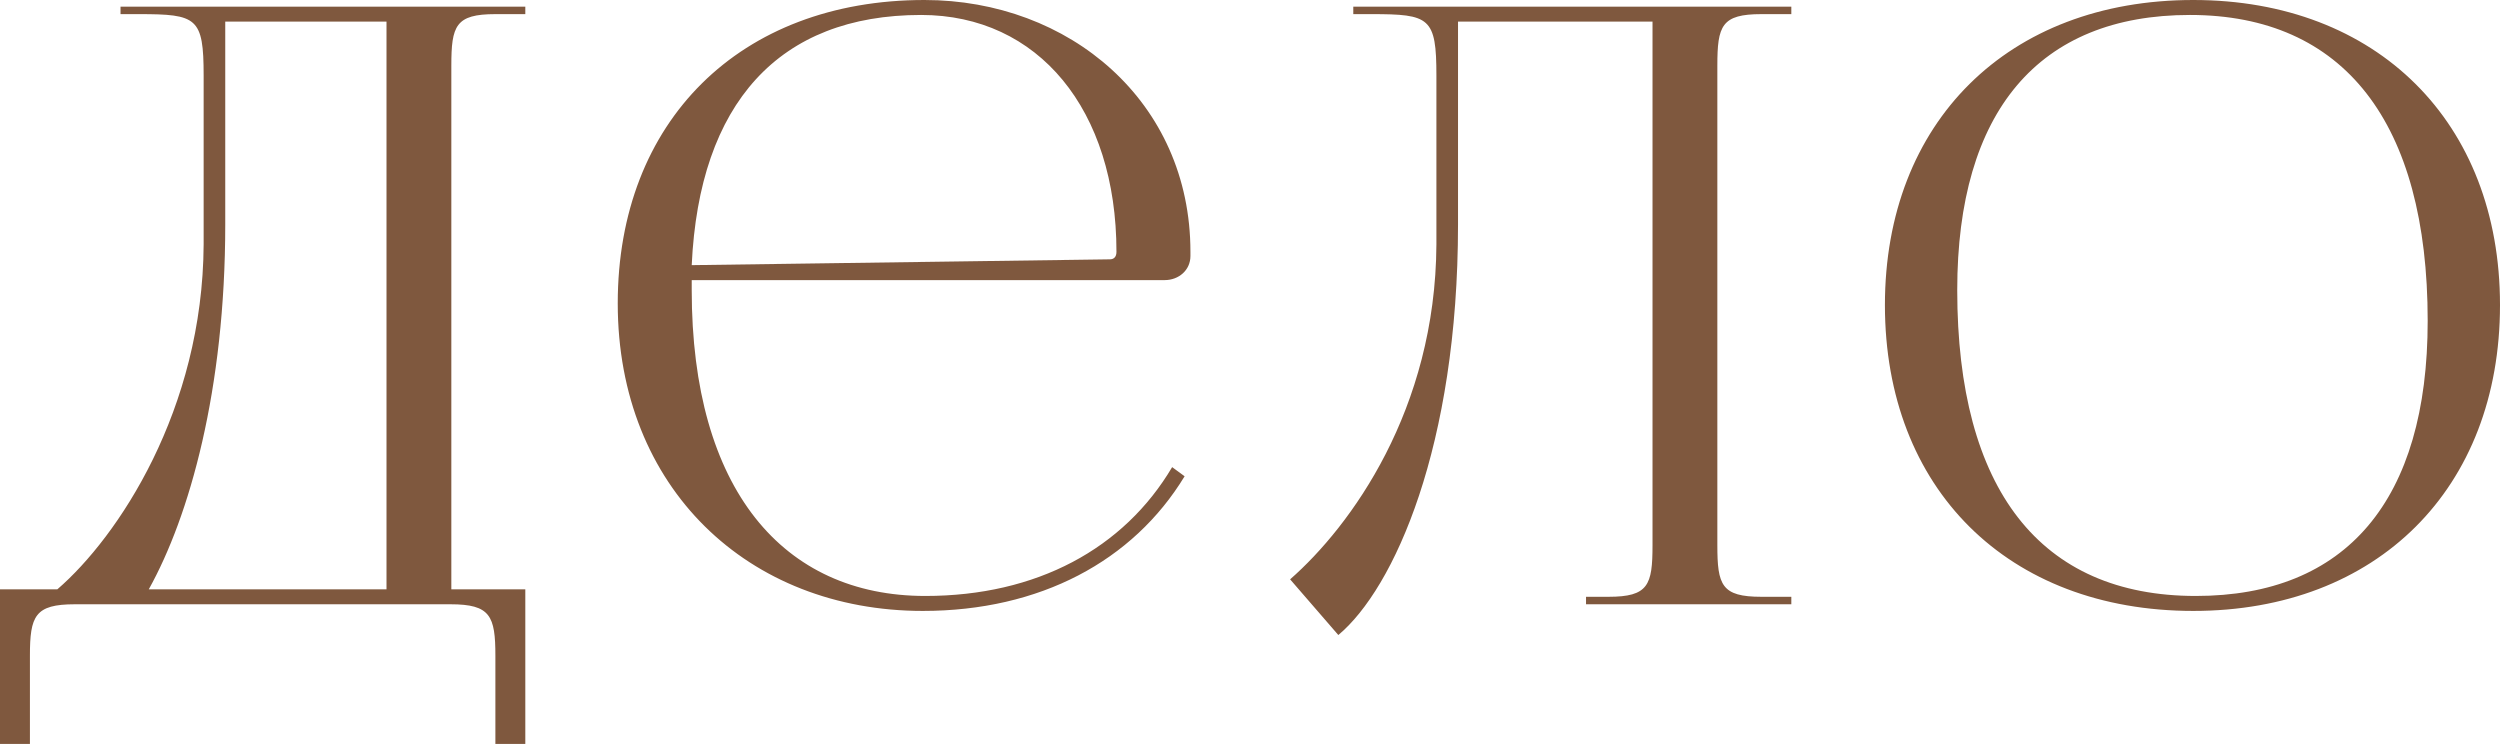 <?xml version="1.0" encoding="UTF-8"?> <svg xmlns="http://www.w3.org/2000/svg" width="795" height="237" viewBox="0 0 795 237" fill="none"> <path d="M-0 187.402V236.565H9.515V208.547C9.515 195.86 11.101 192.159 23.788 192.159H143.26C155.948 192.159 157.533 195.86 157.533 208.547V236.565H167.049V187.402H143.525V20.881C143.525 8.194 144.846 4.493 157.533 4.493H167.049V2.114H38.326V4.493H44.141C62.643 4.493 64.758 5.55 64.758 24.053V77.709C64.493 130.309 37.533 170.749 18.238 187.402H-0ZM47.313 187.402C60.264 164.142 71.63 123.965 71.63 71.366V6.872H122.908V187.402H47.313ZM219.966 89.075H370.364C374.857 89.075 378.558 85.903 378.558 81.41V80.088C378.558 32.246 339.967 -0 293.976 -0C235.297 -0 196.442 38.59 196.442 96.476C196.442 155.155 237.94 194.274 293.447 194.274C330.716 194.274 360.32 178.415 376.707 151.454L372.743 148.547C357.412 174.45 329.659 189.516 294.24 189.516C249.041 189.516 219.966 155.683 219.966 92.247C219.966 91.19 219.966 90.132 219.966 89.075ZM219.966 84.317C222.345 32.775 247.72 4.757 292.918 4.757C330.187 4.757 355.033 34.89 355.033 80.088C355.033 81.674 354.24 82.467 352.919 82.467L219.966 84.317ZM430.345 2.114V4.493H436.16C454.663 4.493 456.777 5.55 456.777 24.053V77.709C456.513 130.309 429.552 167.313 410.257 184.23L425.588 201.939C443.297 187.137 463.65 141.939 463.65 71.366V6.872H525.5V173.393C525.5 186.08 524.178 189.78 511.491 189.78H504.355V192.159H569.641V189.78H560.126C547.439 189.78 546.117 186.08 546.117 173.393V20.881C546.117 8.194 547.439 4.493 560.126 4.493H569.641V2.114H525.5H453.077H430.345ZM697.466 194.274C755.881 194.274 795 155.419 795 97.005C795 38.855 755.881 -0 697.466 -0C638.523 -0 599.404 38.855 599.404 97.005C599.404 155.419 638.523 194.274 697.466 194.274ZM698.259 189.516C648.832 189.516 622.4 155.683 622.4 92.247C622.4 35.418 648.303 4.757 696.409 4.757C745.308 4.757 772.004 38.855 772.004 102.027C772.004 159.119 746.101 189.516 698.259 189.516Z" fill="#7F583E"></path> </svg> 